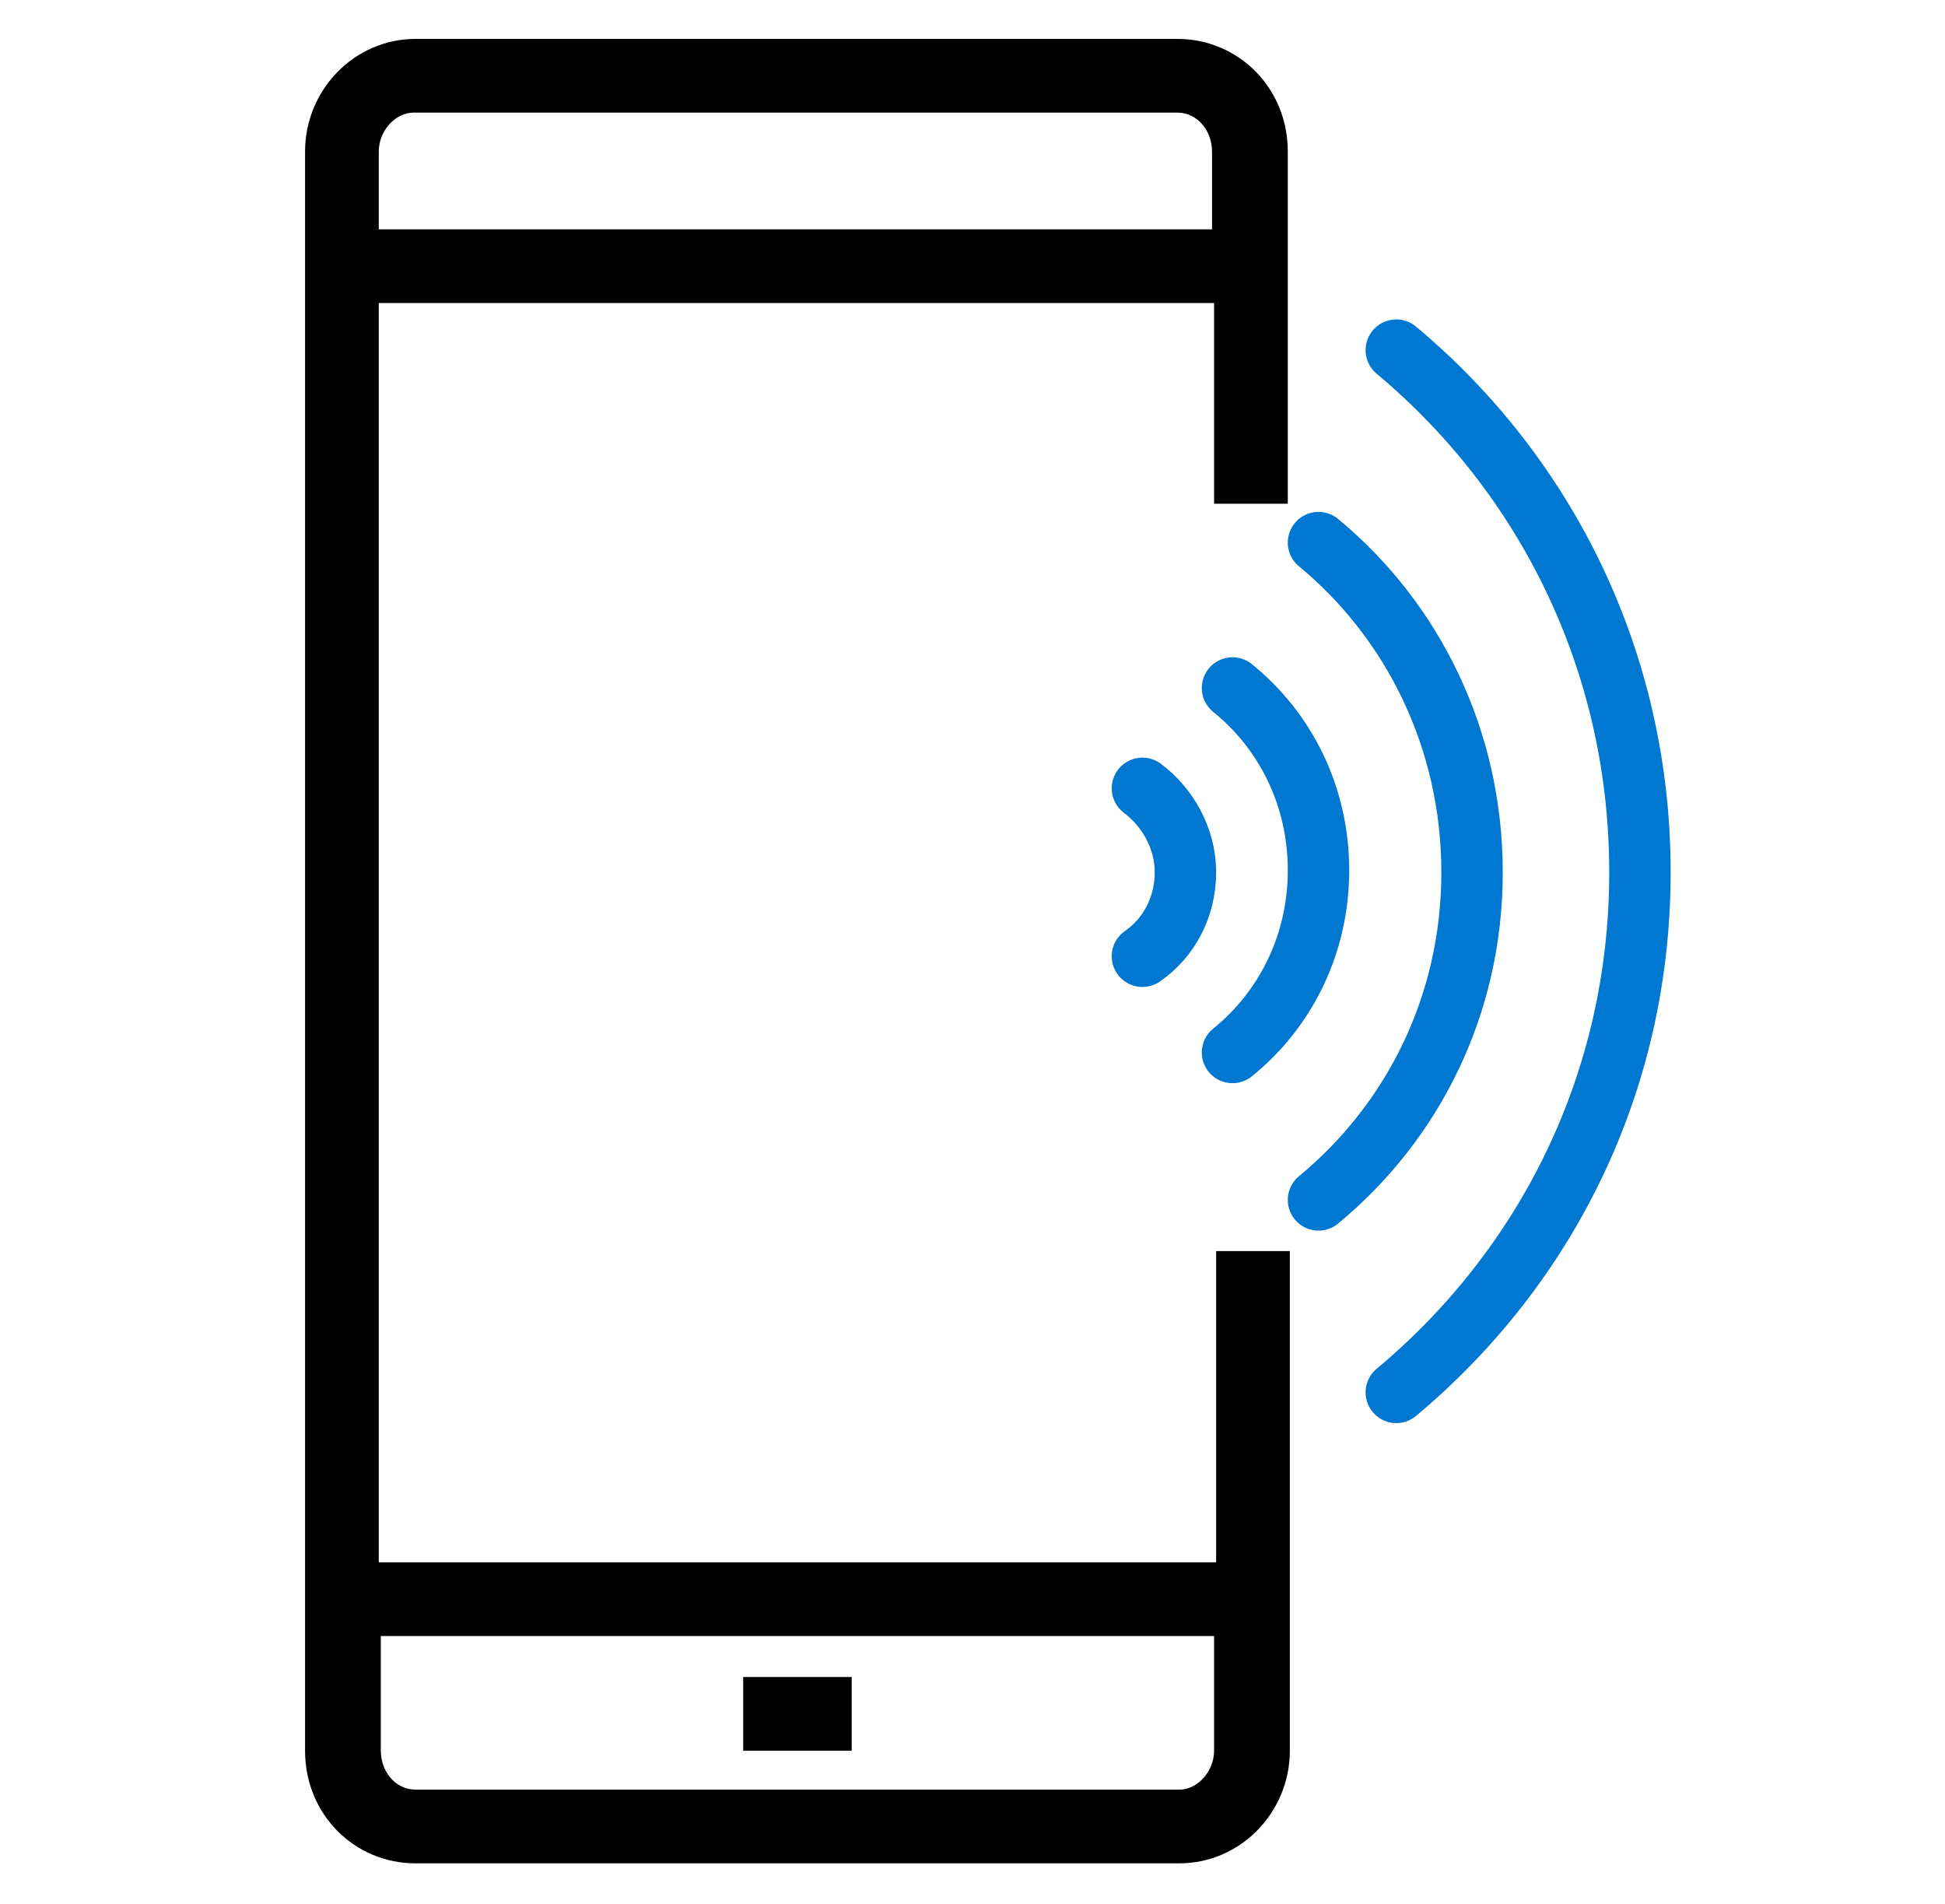 <?xml version="1.0" encoding="utf-8"?>
<!-- Generator: Adobe Illustrator 25.1.0, SVG Export Plug-In . SVG Version: 6.00 Build 0)  -->
<svg version="1.1" id="Layer_1" xmlns="http://www.w3.org/2000/svg" xmlns:xlink="http://www.w3.org/1999/xlink" x="0px" y="0px"
	 viewBox="0 0 95 93" style="enable-background:new 0 0 95 93;" xml:space="preserve">
<style type="text/css">
	.st0{fill:none;stroke:#0078D2;stroke-width:3;stroke-linecap:round;stroke-linejoin:round;stroke-miterlimit:10;}
</style>
<g>
	<g>
		<path d="M62.9,24.6V7.4c0-3.1-2.4-5.5-5.4-5.5H20.3c-3,0-5.4,2.5-5.4,5.5v78.1c0,3.1,2.4,5.5,5.4,5.5h37.3c3,0,5.4-2.5,5.4-5.5
			V61.1h-3.6v15.2H18.5V14.8h40.8v9.8H62.9z M59.3,79.9v5.6c0,1-0.8,1.9-1.7,1.9H20.3c-1,0-1.7-0.9-1.7-1.9v-5.6H59.3z M18.5,11.2
			V7.4c0-1,0.8-1.9,1.7-1.9h37.3c1,0,1.7,0.9,1.7,1.9v3.8H18.5z M41.6,85.5h-5.3v-3.6h5.3V85.5z"/>
	</g>
	<g>
		<path class="st0" d="M55.8,46.7c1.3-0.9,2.1-2.4,2.1-4.1s-0.9-3.2-2.1-4.1"/>
		<path class="st0" d="M60.2,33.6c2.6,2.1,4.2,5.3,4.2,8.9s-1.6,6.8-4.2,8.9"/>
	</g>
	<g>
		<path class="st0" d="M64.4,26.5c4.6,3.8,7.5,9.6,7.5,16.1S69,54.8,64.4,58.6"/>
	</g>
	<g>
		<path class="st0" d="M68.2,17.1c7.3,6.1,11.9,15.2,11.9,25.5S75.5,61.9,68.2,68"/>
	</g>
</g>
</svg>
